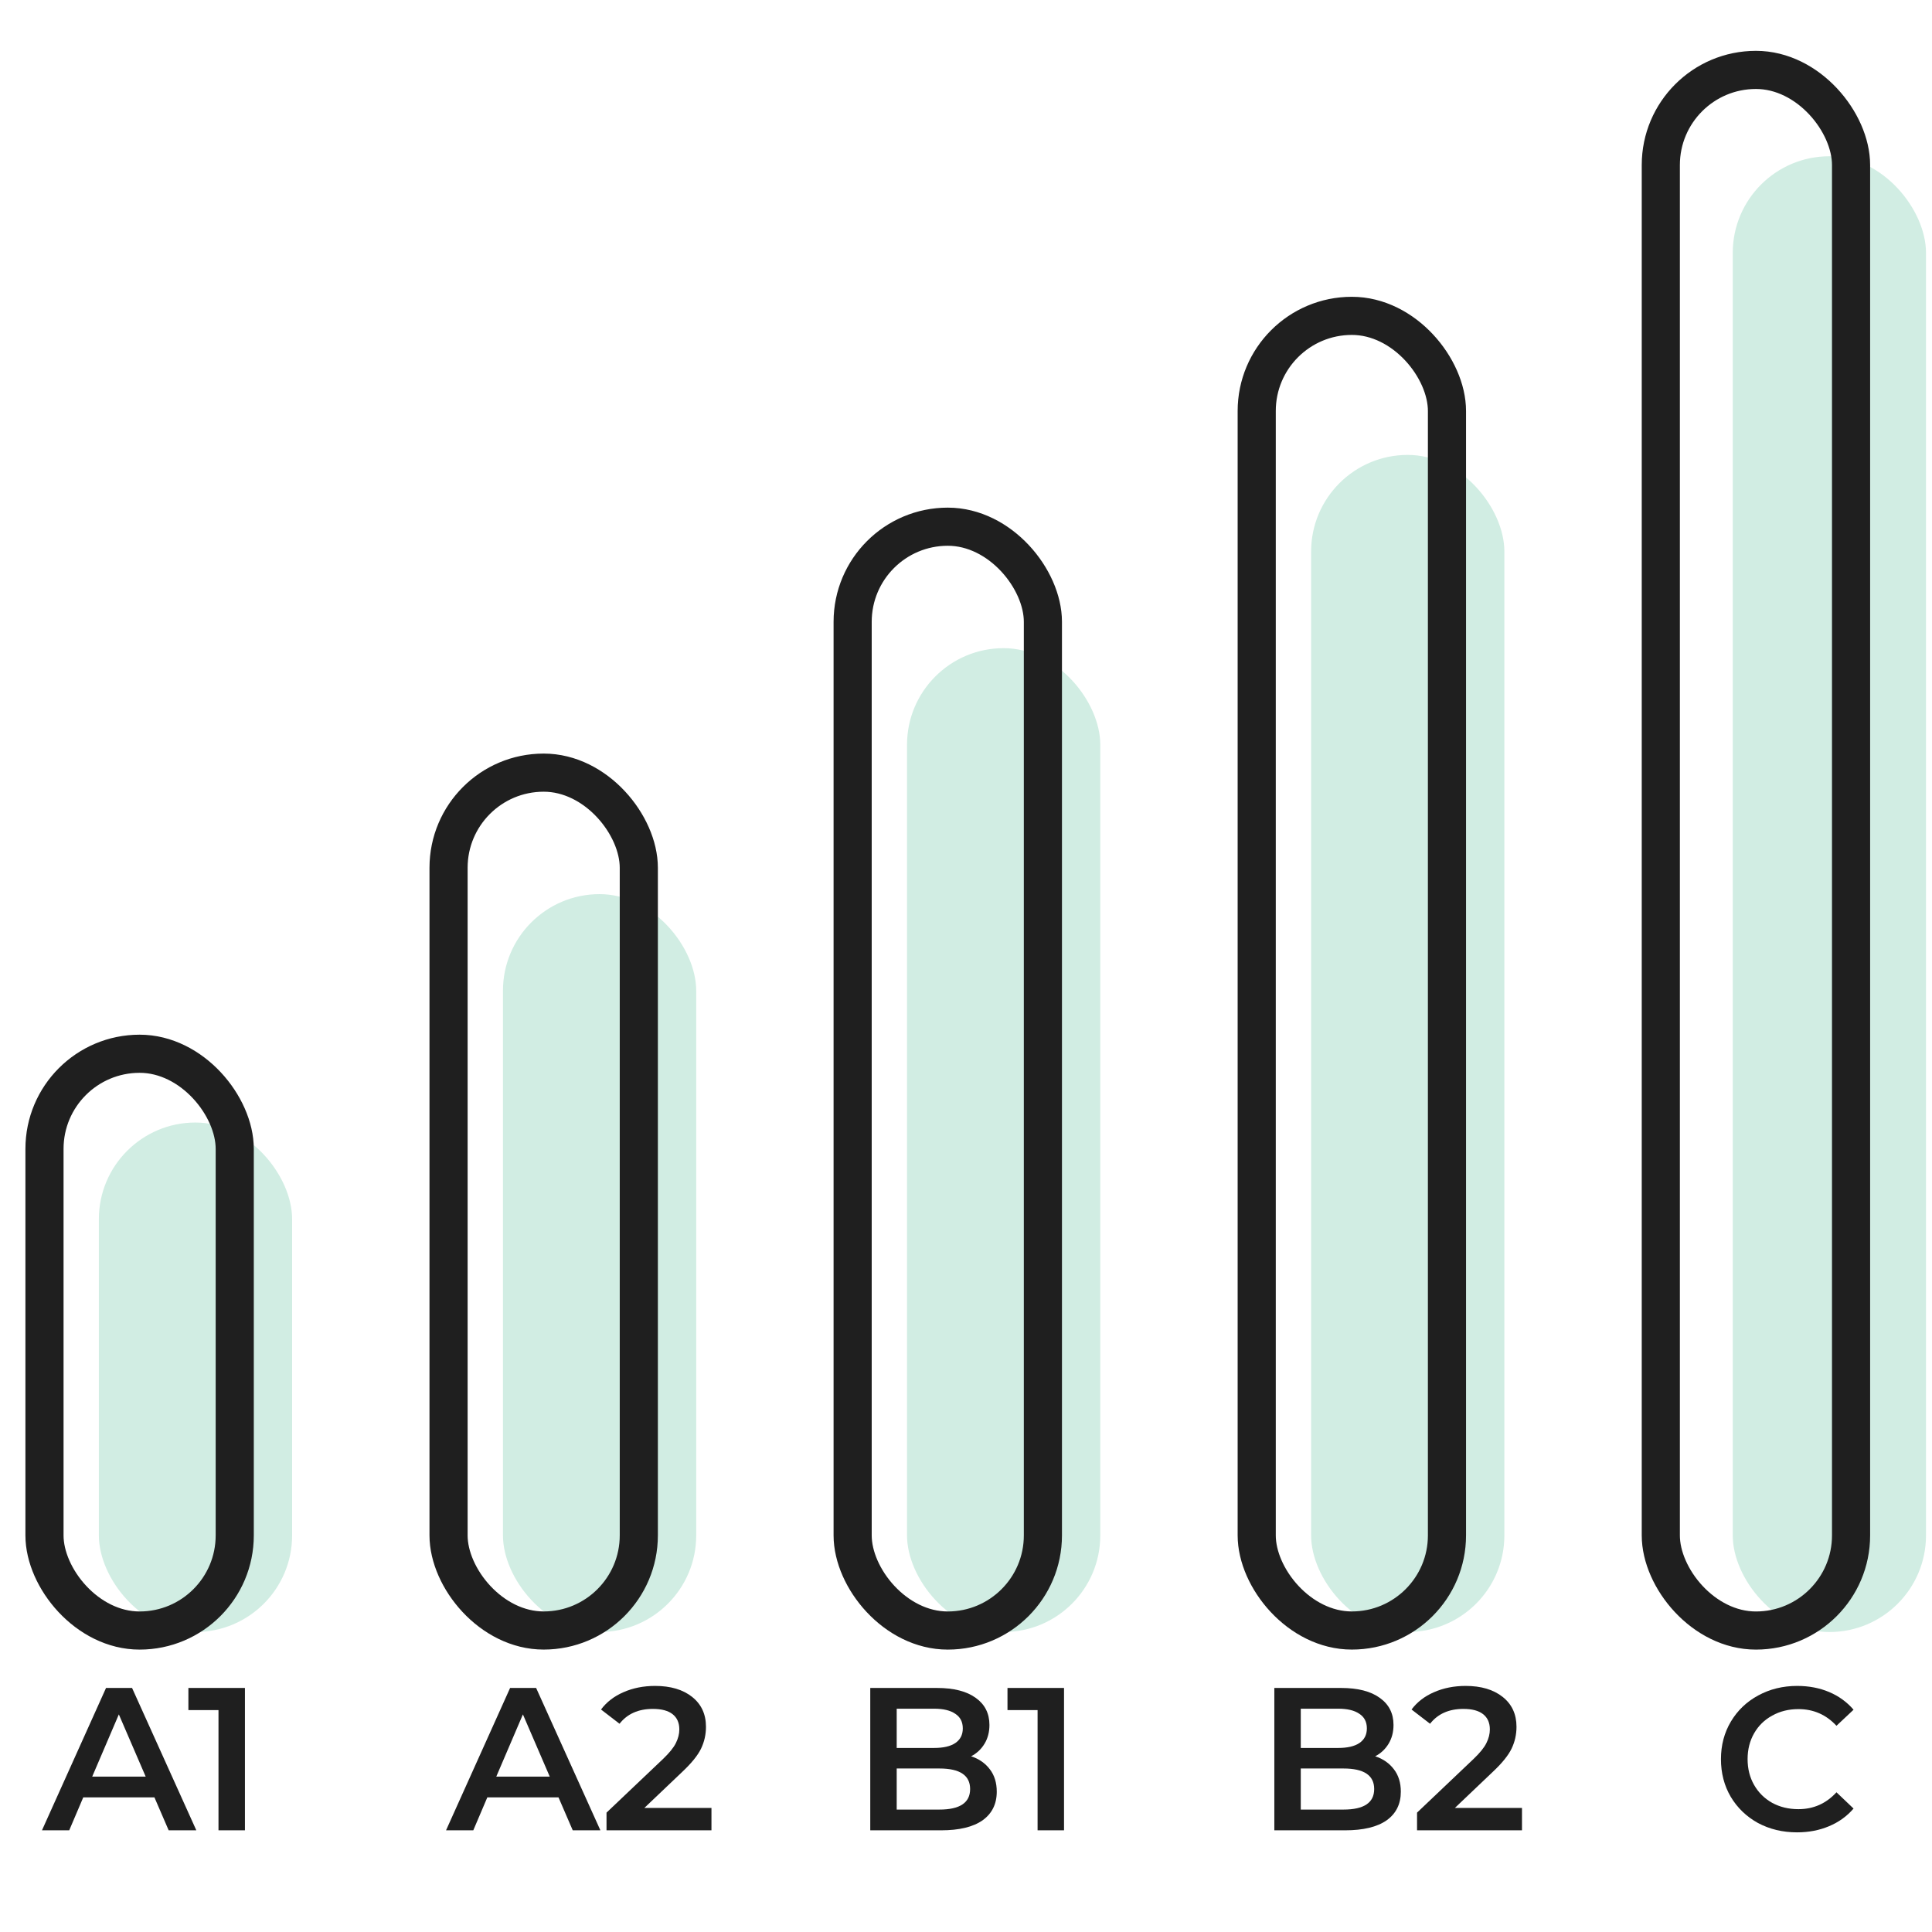 <svg width="76" height="76" viewBox="0 0 76 76" fill="none" xmlns="http://www.w3.org/2000/svg">
<rect x="3.889" y="44.157" width="7.602" height="20.042" rx="3.801" fill="#D1EDE3"/>
<rect x="19.785" y="35.173" width="7.602" height="29.026" rx="3.801" fill="#D1EDE3"/>
<rect x="35.68" y="25.497" width="7.602" height="38.702" rx="3.801" fill="#D1EDE3"/>
<rect x="51.576" y="17.895" width="7.602" height="46.304" rx="3.801" fill="#D1EDE3"/>
<rect x="68.162" y="6.147" width="7.602" height="58.053" rx="3.801" fill="#D1EDE3"/>
<rect x="1.75" y="41.452" width="7.484" height="22.689" rx="3.742" stroke="#1F1F1F" stroke-width="1.5"/>
<rect x="17.645" y="30.394" width="7.484" height="33.746" rx="3.742" stroke="#1F1F1F" stroke-width="1.5"/>
<rect x="33.541" y="20.719" width="7.484" height="43.422" rx="3.742" stroke="#1F1F1F" stroke-width="1.5"/>
<rect x="49.436" y="12.425" width="7.484" height="51.715" rx="3.742" stroke="#1F1F1F" stroke-width="1.5"/>
<rect x="65.332" y="2.75" width="7.484" height="61.391" rx="3.742" stroke="#1F1F1F" stroke-width="1.5"/>
<path d="M6.075 70.704H3.275L2.723 72H1.651L4.171 66.4H5.195L7.723 72H6.635L6.075 70.704ZM5.731 69.888L4.675 67.44L3.627 69.888H5.731ZM9.635 66.4V72H8.595V67.272H7.411V66.4H9.635Z" fill="#1F1F1F"/>
<path d="M21.97 70.704H19.17L18.618 72H17.546L20.066 66.4H21.09L23.618 72H22.53L21.97 70.704ZM21.626 69.888L20.57 67.44L19.522 69.888H21.626ZM27.987 71.12V72H23.859V71.304L26.083 69.192C26.333 68.952 26.501 68.744 26.587 68.568C26.677 68.387 26.723 68.208 26.723 68.032C26.723 67.771 26.635 67.571 26.459 67.432C26.283 67.293 26.024 67.224 25.683 67.224C25.112 67.224 24.675 67.419 24.371 67.808L23.643 67.248C23.861 66.955 24.155 66.728 24.523 66.568C24.896 66.403 25.312 66.32 25.771 66.32C26.379 66.32 26.864 66.464 27.227 66.752C27.589 67.04 27.771 67.432 27.771 67.928C27.771 68.232 27.707 68.517 27.579 68.784C27.451 69.051 27.205 69.355 26.843 69.696L25.347 71.12H27.987Z" fill="#1F1F1F"/>
<path d="M38.202 69.088C38.511 69.189 38.757 69.36 38.938 69.6C39.119 69.835 39.21 70.128 39.21 70.48C39.21 70.965 39.023 71.341 38.65 71.608C38.277 71.869 37.733 72 37.018 72H34.234V66.4H36.858C37.519 66.4 38.029 66.531 38.386 66.792C38.743 67.048 38.922 67.403 38.922 67.856C38.922 68.133 38.858 68.379 38.73 68.592C38.602 68.805 38.426 68.971 38.202 69.088ZM35.274 67.216V68.76H36.746C37.109 68.76 37.386 68.696 37.578 68.568C37.775 68.435 37.874 68.243 37.874 67.992C37.874 67.736 37.775 67.544 37.578 67.416C37.386 67.283 37.109 67.216 36.746 67.216H35.274ZM36.954 71.184C37.759 71.184 38.162 70.915 38.162 70.376C38.162 69.837 37.759 69.568 36.954 69.568H35.274V71.184H36.954ZM41.856 66.4V72H40.816V67.272H39.632V66.4H41.856Z" fill="#1F1F1F"/>
<path d="M54.097 69.088C54.407 69.189 54.652 69.36 54.833 69.6C55.014 69.835 55.105 70.128 55.105 70.48C55.105 70.965 54.919 71.341 54.545 71.608C54.172 71.869 53.628 72 52.913 72H50.129V66.4H52.753C53.414 66.4 53.924 66.531 54.281 66.792C54.639 67.048 54.817 67.403 54.817 67.856C54.817 68.133 54.753 68.379 54.625 68.592C54.497 68.805 54.321 68.971 54.097 69.088ZM51.169 67.216V68.76H52.641C53.004 68.76 53.281 68.696 53.473 68.568C53.67 68.435 53.769 68.243 53.769 67.992C53.769 67.736 53.67 67.544 53.473 67.416C53.281 67.283 53.004 67.216 52.641 67.216H51.169ZM52.849 71.184C53.654 71.184 54.057 70.915 54.057 70.376C54.057 69.837 53.654 69.568 52.849 69.568H51.169V71.184H52.849ZM59.871 71.12V72H55.743V71.304L57.967 69.192C58.218 68.952 58.386 68.744 58.471 68.568C58.562 68.387 58.607 68.208 58.607 68.032C58.607 67.771 58.519 67.571 58.343 67.432C58.167 67.293 57.908 67.224 57.567 67.224C56.996 67.224 56.559 67.419 56.255 67.808L55.527 67.248C55.746 66.955 56.039 66.728 56.407 66.568C56.781 66.403 57.197 66.32 57.655 66.32C58.263 66.32 58.748 66.464 59.111 66.752C59.474 67.04 59.655 67.432 59.655 67.928C59.655 68.232 59.591 68.517 59.463 68.784C59.335 69.051 59.09 69.355 58.727 69.696L57.231 71.12H59.871Z" fill="#1F1F1F"/>
<path d="M70.69 72.08C70.125 72.08 69.613 71.957 69.154 71.712C68.701 71.461 68.343 71.117 68.082 70.68C67.826 70.243 67.698 69.749 67.698 69.2C67.698 68.651 67.829 68.157 68.09 67.72C68.351 67.283 68.709 66.941 69.162 66.696C69.621 66.445 70.133 66.32 70.698 66.32C71.157 66.32 71.575 66.4 71.954 66.56C72.333 66.72 72.653 66.952 72.914 67.256L72.242 67.888C71.837 67.451 71.338 67.232 70.746 67.232C70.362 67.232 70.018 67.317 69.714 67.488C69.41 67.653 69.173 67.885 69.002 68.184C68.831 68.483 68.746 68.821 68.746 69.2C68.746 69.579 68.831 69.917 69.002 70.216C69.173 70.515 69.41 70.749 69.714 70.92C70.018 71.085 70.362 71.168 70.746 71.168C71.338 71.168 71.837 70.947 72.242 70.504L72.914 71.144C72.653 71.448 72.33 71.68 71.946 71.84C71.567 72 71.149 72.08 70.69 72.08Z" fill="#1F1F1F"/>
</svg>
